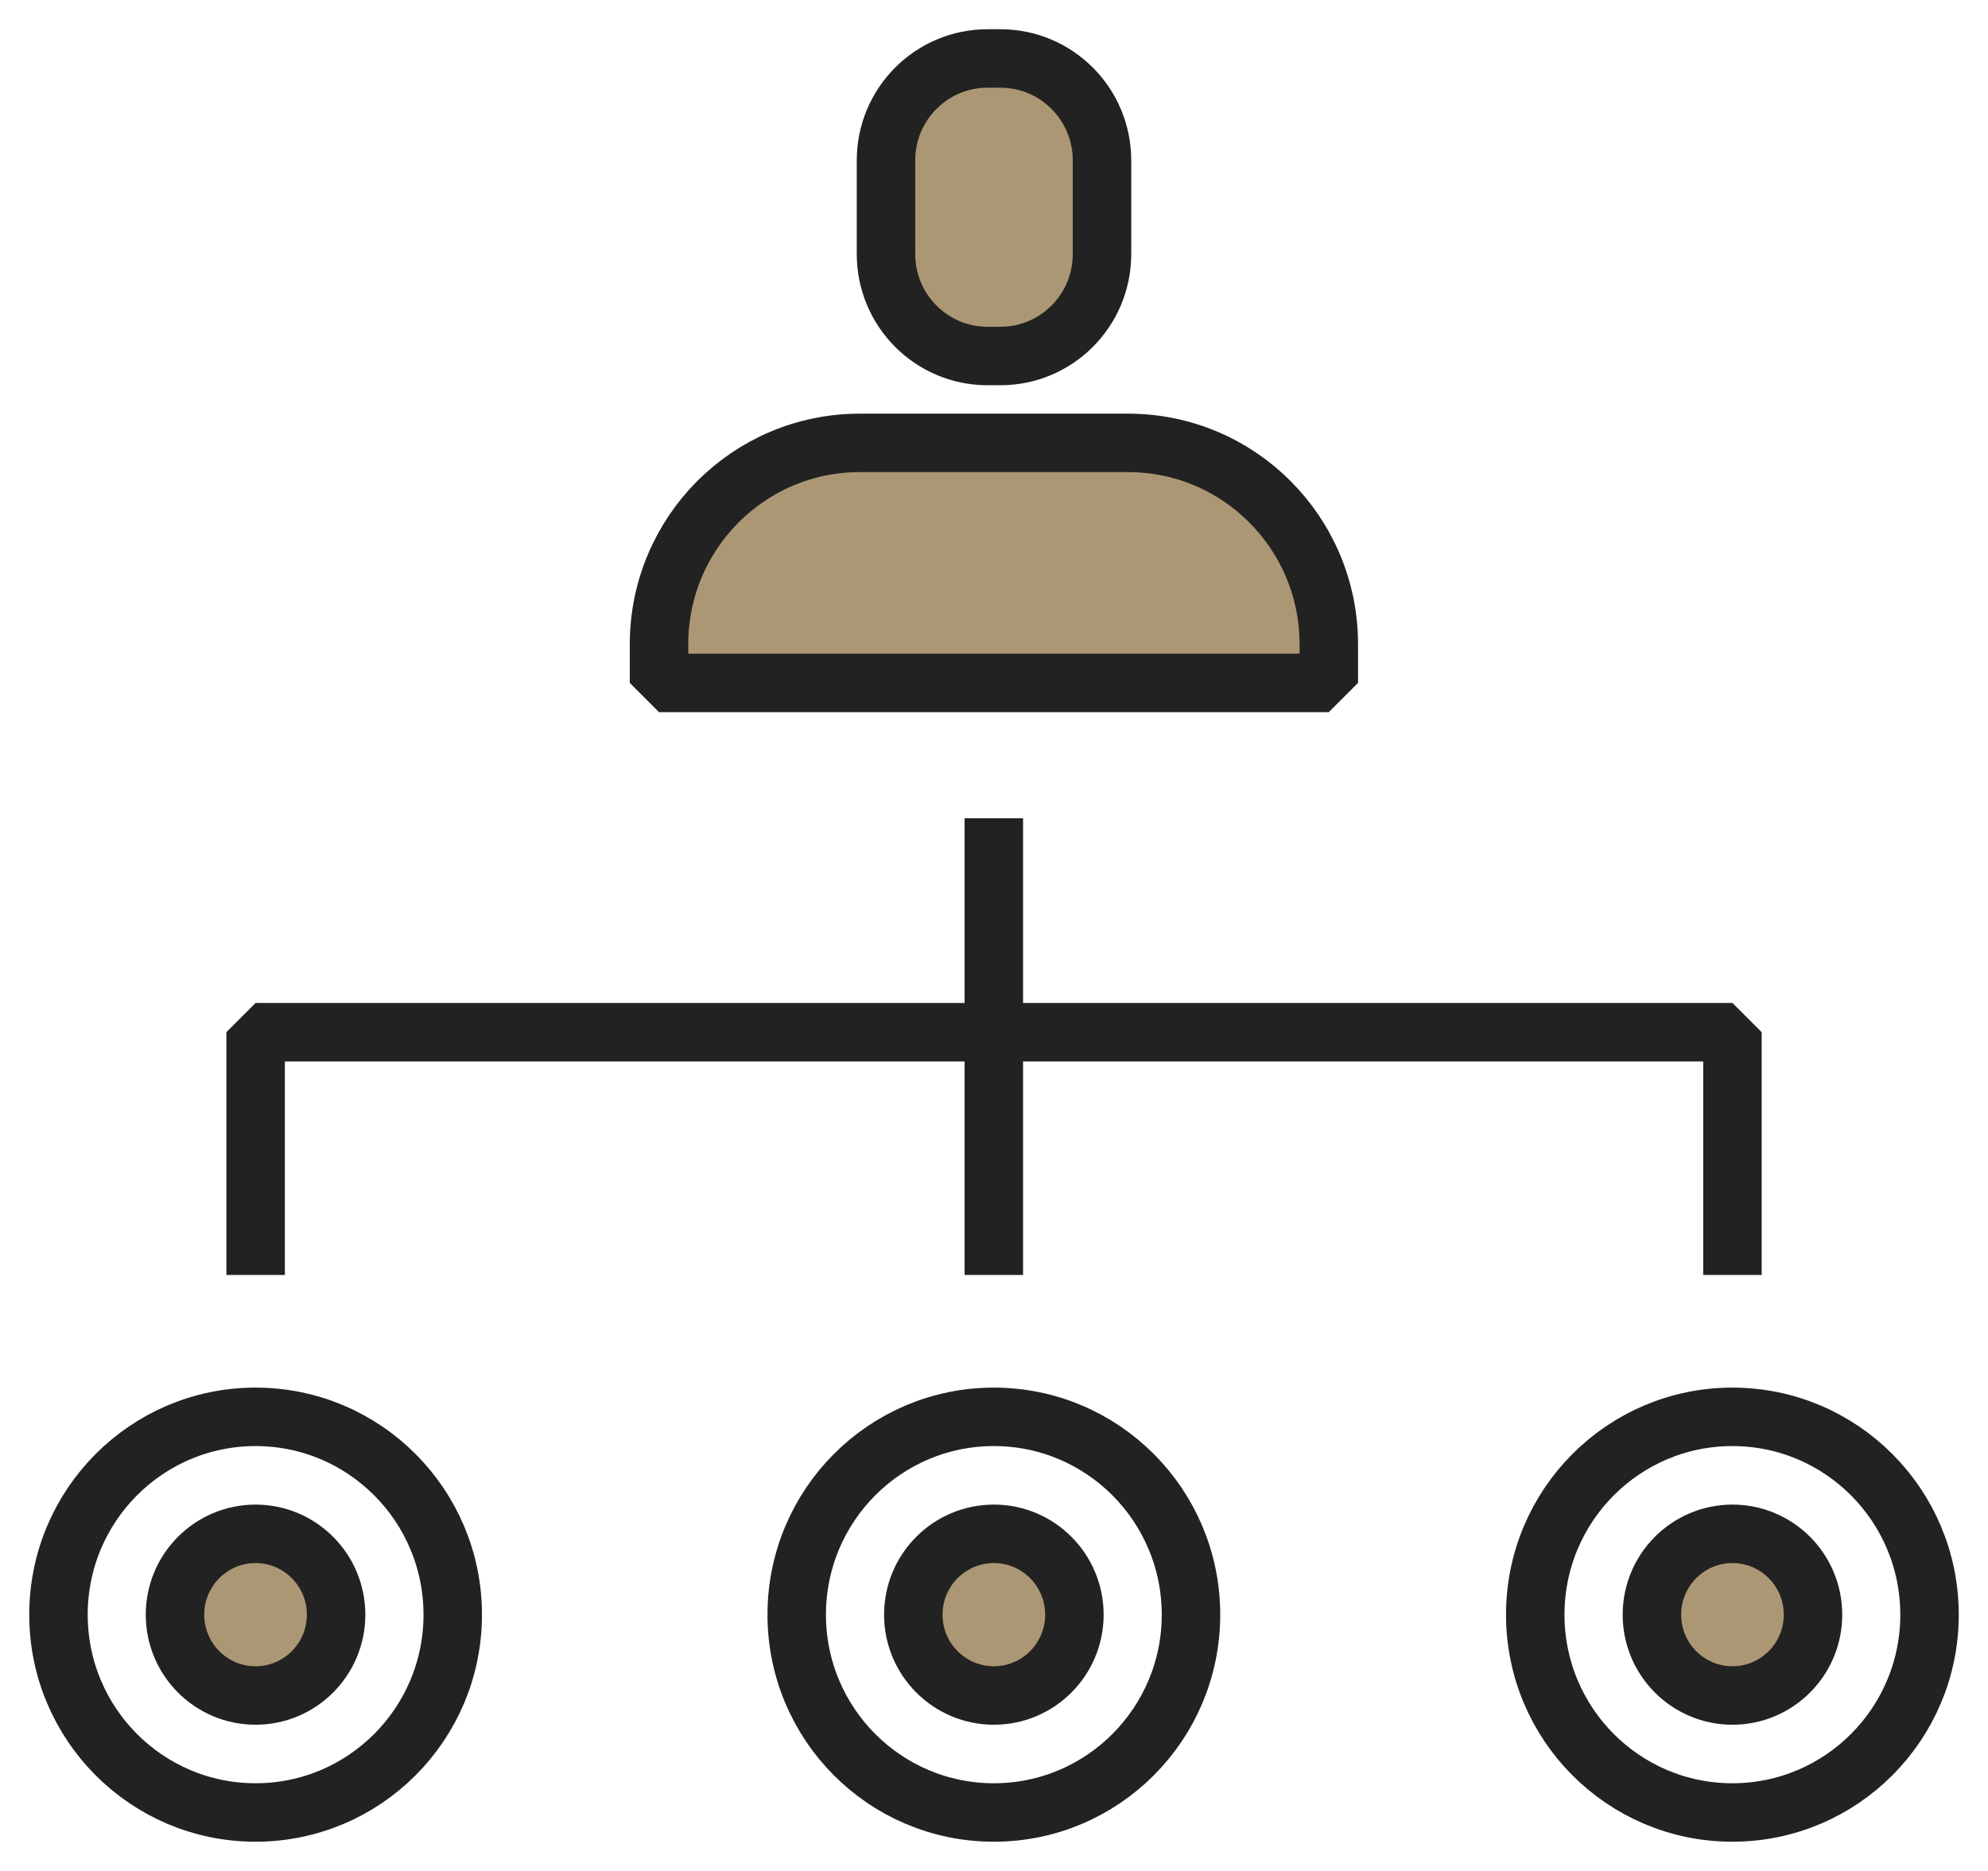 <svg width="34" height="32" viewBox="0 0 34 32" fill="none" xmlns="http://www.w3.org/2000/svg">
<path d="M17.11 1H16.89C15.931 1 15.153 1.78 15.153 2.743V4.346C15.153 5.309 15.931 6.089 16.89 6.089H17.11C18.069 6.089 18.847 5.309 18.847 4.346V2.743C18.847 1.78 18.069 1 17.11 1Z" fill="#AC9774" stroke="#222222" stroke-linejoin="bevel"/>
<path d="M14.704 7.575H19.294C21.189 7.575 22.726 9.116 22.726 11.019V11.68H11.271V11.019C11.271 9.116 12.808 7.575 14.704 7.575Z" fill="#AC9774" stroke="#222222" stroke-linejoin="bevel"/>
<path d="M4.372 21.806V17.654H29.629V21.806" stroke="#222222" stroke-linejoin="bevel"/>
<path d="M16.997 13.995V21.806" stroke="#222222" stroke-linejoin="bevel"/>
<path d="M4.371 31C6.233 31 7.743 29.485 7.743 27.617C7.743 25.748 6.233 24.233 4.371 24.233C2.509 24.233 1 25.748 1 27.617C1 29.485 2.509 31 4.371 31Z" stroke="#222222" stroke-linejoin="bevel"/>
<path d="M16.997 31C18.859 31 20.369 29.485 20.369 27.617C20.369 25.748 18.859 24.233 16.997 24.233C15.135 24.233 13.626 25.748 13.626 27.617C13.626 29.485 15.135 31 16.997 31Z" stroke="#222222" stroke-linejoin="bevel"/>
<path d="M29.628 31C31.49 31 33 29.485 33 27.617C33 25.748 31.49 24.233 29.628 24.233C27.766 24.233 26.257 25.748 26.257 27.617C26.257 29.485 27.766 31 29.628 31Z" stroke="#222222" stroke-linejoin="bevel"/>
<path d="M4.371 28.999C5.131 28.999 5.748 28.38 5.748 27.617C5.748 26.853 5.131 26.234 4.371 26.234C3.61 26.234 2.993 26.853 2.993 27.617C2.993 28.38 3.61 28.999 4.371 28.999Z" fill="#AC9774" stroke="#222222" stroke-linejoin="bevel"/>
<path d="M16.998 28.999C17.758 28.999 18.375 28.38 18.375 27.617C18.375 26.853 17.758 26.234 16.998 26.234C16.237 26.234 15.62 26.853 15.62 27.617C15.62 28.38 16.237 28.999 16.998 28.999Z" fill="#AC9774" stroke="#222222" stroke-linejoin="bevel"/>
<path d="M29.63 28.999C30.39 28.999 31.007 28.38 31.007 27.617C31.007 26.853 30.39 26.234 29.63 26.234C28.869 26.234 28.252 26.853 28.252 27.617C28.252 28.38 28.869 28.999 29.63 28.999Z" fill="#AC9774" stroke="#222222" stroke-linejoin="bevel"/>
</svg>
